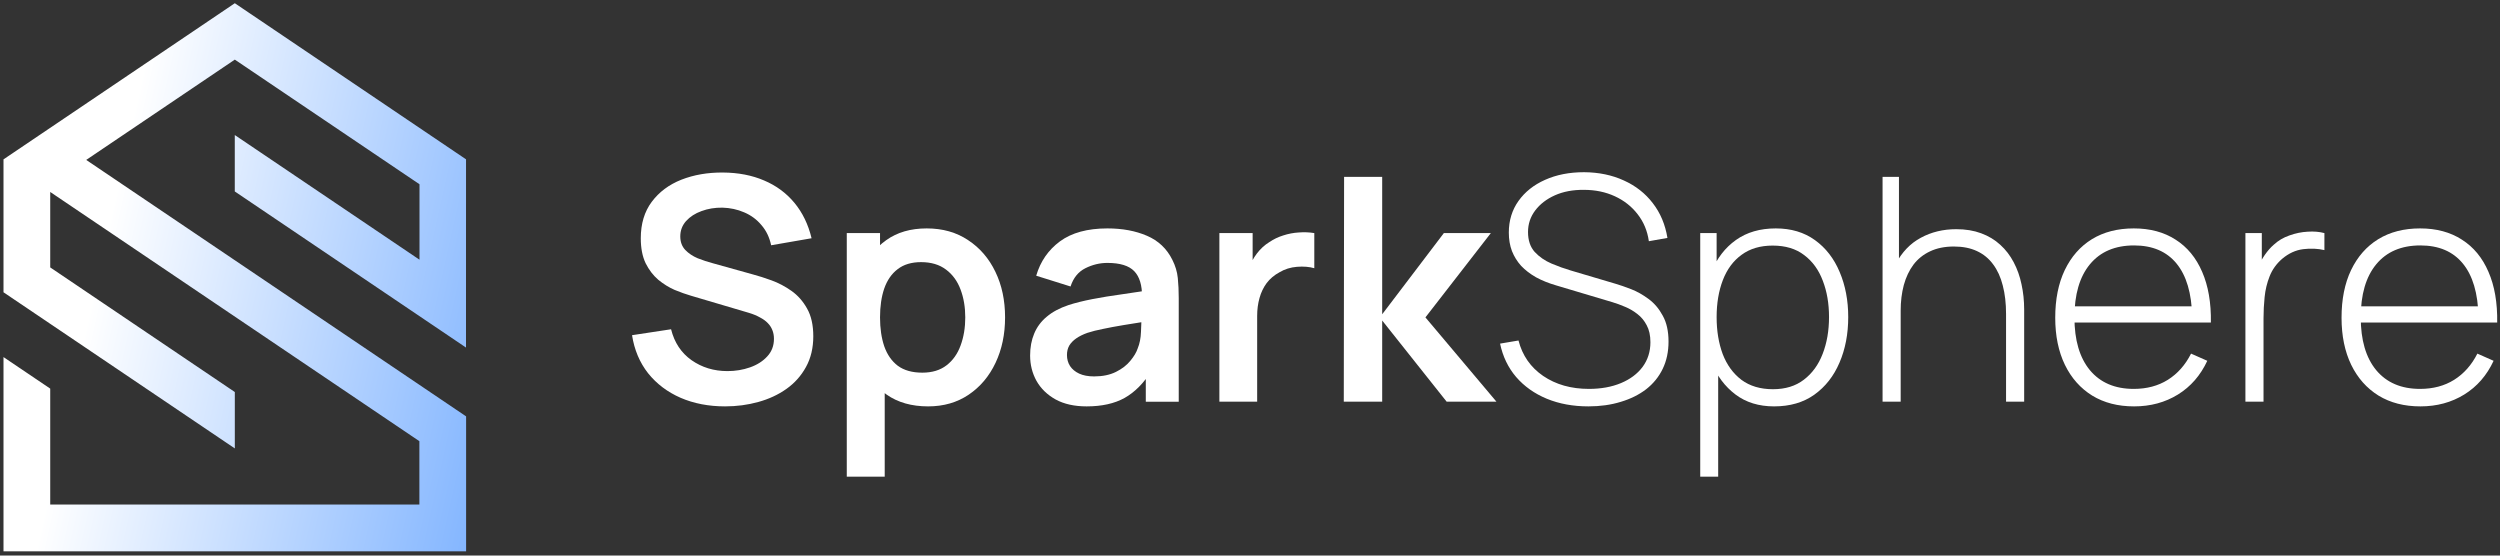 <?xml version="1.0" encoding="UTF-8"?>
<svg xmlns="http://www.w3.org/2000/svg" width="576" height="128" viewBox="0 0 576 128" fill="none">
  <rect x="0" y="0" width="576" height="128" fill="#333333" stroke="none"/>
  <path d="M557.657 93.631C553.94 93.631 550.727 92.803 548.017 91.149C545.307 89.47 543.209 87.108 541.723 84.063C540.236 80.993 539.492 77.373 539.492 73.2C539.492 68.956 540.224 65.299 541.687 62.23C543.173 59.136 545.259 56.762 547.945 55.108C550.655 53.453 553.868 52.626 557.585 52.626C561.35 52.626 564.563 53.489 567.225 55.216C569.91 56.918 571.948 59.388 573.339 62.625C574.754 65.863 575.425 69.759 575.353 74.315H571.037V72.876C570.917 67.553 569.718 63.501 567.44 60.719C565.162 57.937 561.901 56.547 557.657 56.547C553.269 56.547 549.875 57.997 547.478 60.899C545.104 63.776 543.917 67.853 543.917 73.128C543.917 78.356 545.104 82.408 547.478 85.286C549.875 88.163 553.245 89.602 557.585 89.602C560.582 89.602 563.196 88.907 565.426 87.516C567.68 86.101 569.467 84.087 570.785 81.473L574.526 83.128C572.968 86.485 570.714 89.075 567.764 90.897C564.815 92.719 561.446 93.631 557.657 93.631ZM542.334 74.315V70.575H573.016V74.315H542.334Z" fill="white"></path>
  <path d="M517.343 92.551V53.704H521.12V63.02L520.185 61.797C520.616 60.694 521.156 59.675 521.803 58.74C522.475 57.781 523.158 57.001 523.854 56.402C524.885 55.443 526.096 54.723 527.486 54.244C528.877 53.74 530.28 53.453 531.695 53.38C533.11 53.285 534.393 53.392 535.544 53.704V57.625C534.009 57.265 532.378 57.193 530.652 57.409C528.925 57.625 527.307 58.368 525.796 59.639C524.477 60.79 523.518 62.133 522.918 63.668C522.319 65.178 521.935 66.773 521.767 68.451C521.6 70.106 521.516 71.725 521.516 73.307V92.551H517.343Z" fill="white"></path>
  <path d="M491.69 93.631C487.973 93.631 484.76 92.803 482.051 91.149C479.341 89.47 477.243 87.108 475.756 84.063C474.269 80.993 473.526 77.373 473.526 73.2C473.526 68.956 474.257 65.299 475.72 62.23C477.207 59.136 479.293 56.762 481.979 55.108C484.688 53.453 487.901 52.626 491.618 52.626C495.383 52.626 498.596 53.489 501.258 55.216C503.944 56.918 505.982 59.388 507.373 62.625C508.787 65.863 509.459 69.759 509.387 74.315H505.071V72.876C504.951 67.553 503.752 63.501 501.474 60.719C499.196 57.937 495.935 56.547 491.69 56.547C487.302 56.547 483.909 57.997 481.511 60.899C479.137 63.776 477.95 67.853 477.95 73.128C477.95 78.356 479.137 82.408 481.511 85.286C483.909 88.163 487.278 89.602 491.618 89.602C494.616 89.602 497.229 88.907 499.46 87.516C501.714 86.101 503.5 84.087 504.819 81.473L508.56 83.128C507.001 86.485 504.747 89.075 501.798 90.897C498.848 92.719 495.479 93.631 491.69 93.631ZM476.367 74.315V70.575H507.049V74.315H476.367Z" fill="white"></path>
  <path d="M462.195 92.551V72.336C462.195 69.89 461.943 67.708 461.44 65.79C460.96 63.871 460.217 62.241 459.209 60.898C458.226 59.555 456.979 58.536 455.469 57.841C453.982 57.145 452.219 56.797 450.181 56.797C448.071 56.797 446.237 57.169 444.678 57.913C443.143 58.632 441.872 59.651 440.865 60.97C439.882 62.289 439.139 63.859 438.635 65.682C438.156 67.48 437.916 69.447 437.916 71.581L434.643 71.185C434.643 66.989 435.35 63.536 436.765 60.826C438.204 58.092 440.134 56.078 442.556 54.783C444.978 53.464 447.699 52.805 450.721 52.805C452.855 52.805 454.761 53.117 456.44 53.74C458.142 54.364 459.617 55.251 460.864 56.402C462.111 57.529 463.142 58.872 463.957 60.43C464.773 61.965 465.372 63.656 465.756 65.502C466.163 67.348 466.367 69.279 466.367 71.293V92.551H462.195ZM433.743 92.551V40.755H437.52V70.682H437.916V92.551H433.743Z" fill="white"></path>
  <path d="M408.746 93.631C405.245 93.631 402.284 92.719 399.862 90.897C397.44 89.075 395.594 86.617 394.323 83.523C393.052 80.43 392.416 76.941 392.416 73.056C392.416 69.148 393.052 65.659 394.323 62.589C395.594 59.496 397.476 57.062 399.97 55.288C402.464 53.513 405.521 52.626 409.142 52.626C412.667 52.626 415.676 53.525 418.17 55.324C420.664 57.122 422.558 59.568 423.853 62.661C425.172 65.755 425.831 69.22 425.831 73.056C425.831 76.941 425.16 80.442 423.817 83.559C422.498 86.653 420.568 89.111 418.026 90.933C415.508 92.731 412.415 93.631 408.746 93.631ZM391.733 109.817V53.705H395.51V83.631H395.869V109.817H391.733ZM408.494 89.674C411.348 89.674 413.722 88.943 415.616 87.48C417.535 86.017 418.973 84.039 419.933 81.545C420.916 79.027 421.407 76.198 421.407 73.056C421.407 69.939 420.928 67.145 419.969 64.676C419.033 62.182 417.607 60.215 415.688 58.777C413.794 57.314 411.372 56.583 408.422 56.583C405.569 56.583 403.183 57.29 401.265 58.705C399.346 60.096 397.908 62.038 396.948 64.532C395.989 67.026 395.51 69.867 395.51 73.056C395.51 76.222 395.977 79.063 396.912 81.581C397.872 84.075 399.31 86.053 401.229 87.516C403.171 88.955 405.593 89.674 408.494 89.674Z" fill="white"></path>
  <path d="M365.976 93.63C362.427 93.63 359.226 93.042 356.373 91.867C353.543 90.692 351.193 89.026 349.323 86.868C347.476 84.709 346.241 82.144 345.618 79.17L349.862 78.451C350.75 81.904 352.644 84.626 355.545 86.616C358.471 88.606 361.984 89.601 366.084 89.601C368.866 89.601 371.324 89.158 373.458 88.27C375.592 87.383 377.259 86.136 378.458 84.53C379.657 82.899 380.256 81.005 380.256 78.847C380.256 77.288 379.968 75.981 379.393 74.926C378.841 73.871 378.122 73.007 377.235 72.336C376.347 71.641 375.4 71.089 374.393 70.681C373.386 70.25 372.439 69.902 371.552 69.638L358.531 65.754C356.804 65.25 355.258 64.627 353.891 63.883C352.548 63.116 351.409 62.241 350.474 61.258C349.563 60.251 348.855 59.111 348.352 57.841C347.872 56.57 347.632 55.155 347.632 53.596C347.632 50.815 348.376 48.381 349.862 46.295C351.349 44.208 353.387 42.59 355.977 41.439C358.591 40.264 361.588 39.676 364.969 39.676C368.374 39.7 371.432 40.336 374.141 41.583C376.851 42.806 379.069 44.544 380.796 46.798C382.546 49.052 383.673 51.726 384.177 54.819L379.896 55.575C379.561 53.201 378.697 51.126 377.307 49.352C375.94 47.578 374.189 46.199 372.055 45.215C369.921 44.232 367.547 43.741 364.933 43.741C362.415 43.717 360.185 44.136 358.243 45C356.325 45.863 354.814 47.026 353.711 48.489C352.608 49.951 352.056 51.606 352.056 53.452C352.056 55.371 352.572 56.905 353.603 58.056C354.658 59.183 355.941 60.071 357.452 60.718C358.986 61.366 360.449 61.893 361.84 62.301L372.271 65.394C373.254 65.682 374.429 66.09 375.796 66.617C377.163 67.145 378.506 67.9 379.824 68.883C381.143 69.842 382.234 71.125 383.098 72.732C383.985 74.314 384.429 76.305 384.429 78.703C384.429 81.029 383.985 83.115 383.098 84.961C382.21 86.808 380.94 88.378 379.285 89.673C377.63 90.944 375.676 91.915 373.422 92.587C371.168 93.282 368.686 93.63 365.976 93.63Z" fill="white"></path>
  <path d="M309.607 92.551L309.679 40.755H318.456V72.408L332.663 53.704H343.49L328.419 73.127L344.785 92.551H333.311L318.456 73.847V92.551H309.607Z" fill="white"></path>
  <path d="M280.946 92.55V53.704H288.607V63.164L287.672 61.941C288.151 60.646 288.787 59.471 289.578 58.416C290.393 57.337 291.365 56.45 292.492 55.754C293.451 55.107 294.506 54.603 295.657 54.244C296.832 53.86 298.031 53.632 299.254 53.56C300.477 53.464 301.664 53.512 302.815 53.704V61.797C301.664 61.461 300.333 61.353 298.822 61.473C297.335 61.593 295.993 62.013 294.794 62.732C293.595 63.38 292.612 64.207 291.844 65.214C291.101 66.221 290.549 67.372 290.19 68.667C289.83 69.938 289.65 71.317 289.65 72.804V92.55H280.946Z" fill="white"></path>
  <path d="M250.36 93.631C247.554 93.631 245.18 93.103 243.238 92.048C241.295 90.969 239.821 89.542 238.814 87.768C237.83 85.993 237.339 84.039 237.339 81.905C237.339 80.034 237.651 78.356 238.274 76.869C238.898 75.358 239.857 74.064 241.152 72.984C242.446 71.881 244.125 70.982 246.187 70.287C247.746 69.783 249.568 69.328 251.655 68.92C253.765 68.512 256.043 68.141 258.489 67.805C260.958 67.445 263.536 67.061 266.222 66.654L263.129 68.416C263.153 65.731 262.553 63.752 261.33 62.481C260.107 61.211 258.045 60.575 255.144 60.575C253.393 60.575 251.702 60.983 250.072 61.798C248.441 62.613 247.302 64.016 246.655 66.006L238.742 63.525C239.701 60.239 241.523 57.602 244.209 55.611C246.919 53.621 250.563 52.626 255.144 52.626C258.597 52.626 261.63 53.19 264.244 54.316C266.881 55.444 268.836 57.29 270.107 59.856C270.802 61.223 271.222 62.625 271.366 64.064C271.509 65.479 271.581 67.026 271.581 68.704V92.552H263.992V84.135L265.251 85.502C263.5 88.307 261.45 90.369 259.1 91.688C256.774 92.983 253.861 93.631 250.36 93.631ZM252.086 86.725C254.052 86.725 255.731 86.377 257.122 85.681C258.513 84.986 259.616 84.135 260.431 83.128C261.27 82.121 261.834 81.173 262.121 80.286C262.577 79.183 262.829 77.924 262.877 76.509C262.949 75.071 262.985 73.908 262.985 73.02L265.646 73.812C263.033 74.219 260.791 74.579 258.92 74.891C257.05 75.203 255.443 75.502 254.1 75.79C252.758 76.054 251.571 76.353 250.539 76.689C249.532 77.049 248.681 77.469 247.986 77.948C247.29 78.428 246.751 78.979 246.367 79.603C246.007 80.226 245.828 80.957 245.828 81.797C245.828 82.756 246.067 83.607 246.547 84.351C247.027 85.07 247.722 85.645 248.633 86.077C249.568 86.509 250.719 86.725 252.086 86.725Z" fill="white"></path>
  <path d="M213.836 93.631C210.048 93.631 206.87 92.731 204.305 90.933C201.739 89.135 199.809 86.689 198.514 83.595C197.219 80.478 196.571 76.989 196.571 73.128C196.571 69.22 197.219 65.719 198.514 62.625C199.809 59.532 201.703 57.098 204.197 55.324C206.715 53.525 209.82 52.626 213.513 52.626C217.182 52.626 220.359 53.525 223.045 55.324C225.754 57.098 227.852 59.532 229.339 62.625C230.826 65.695 231.569 69.196 231.569 73.128C231.569 77.013 230.838 80.502 229.375 83.595C227.912 86.689 225.85 89.135 223.188 90.933C220.527 92.731 217.409 93.631 213.836 93.631ZM195.097 109.817V53.705H202.758V80.969H203.837V109.817H195.097ZM212.506 85.861C214.76 85.861 216.618 85.298 218.081 84.171C219.544 83.044 220.623 81.521 221.318 79.603C222.037 77.66 222.397 75.502 222.397 73.128C222.397 70.778 222.037 68.644 221.318 66.726C220.599 64.784 219.484 63.249 217.973 62.122C216.462 60.971 214.544 60.395 212.218 60.395C210.012 60.395 208.213 60.935 206.823 62.014C205.432 63.069 204.401 64.556 203.729 66.474C203.082 68.368 202.758 70.587 202.758 73.128C202.758 75.646 203.082 77.864 203.729 79.783C204.401 81.701 205.444 83.2 206.859 84.279C208.297 85.334 210.18 85.861 212.506 85.861Z" fill="white"></path>
  <path d="M167.06 93.63C163.272 93.63 159.855 92.971 156.809 91.652C153.788 90.333 151.294 88.451 149.328 86.005C147.385 83.535 146.15 80.61 145.623 77.228L154.615 75.862C155.382 78.931 156.953 81.305 159.327 82.984C161.725 84.662 164.483 85.501 167.6 85.501C169.446 85.501 171.185 85.214 172.815 84.638C174.446 84.063 175.765 83.223 176.772 82.12C177.803 81.017 178.319 79.662 178.319 78.056C178.319 77.336 178.199 76.677 177.959 76.078C177.719 75.454 177.359 74.903 176.88 74.423C176.424 73.943 175.825 73.512 175.081 73.128C174.362 72.72 173.523 72.373 172.564 72.085L159.183 68.128C158.032 67.793 156.785 67.349 155.442 66.797C154.123 66.222 152.865 65.443 151.666 64.46C150.491 63.452 149.519 62.181 148.752 60.647C148.009 59.088 147.637 57.17 147.637 54.892C147.637 51.559 148.476 48.765 150.155 46.511C151.857 44.233 154.135 42.53 156.989 41.403C159.867 40.276 163.056 39.725 166.557 39.749C170.106 39.773 173.271 40.384 176.053 41.583C178.834 42.758 181.16 44.473 183.031 46.727C184.901 48.981 186.22 51.703 186.987 54.892L177.671 56.51C177.287 54.688 176.544 53.141 175.441 51.87C174.362 50.575 173.031 49.592 171.449 48.921C169.89 48.249 168.223 47.89 166.449 47.842C164.722 47.818 163.116 48.082 161.629 48.633C160.166 49.161 158.979 49.928 158.068 50.935C157.181 51.942 156.737 53.117 156.737 54.46C156.737 55.731 157.121 56.774 157.888 57.589C158.656 58.381 159.603 59.016 160.73 59.496C161.881 59.951 163.044 60.335 164.219 60.647L173.499 63.236C174.77 63.572 176.196 64.028 177.779 64.603C179.362 65.179 180.884 65.982 182.347 67.013C183.81 68.044 185.009 69.399 185.944 71.078C186.903 72.756 187.383 74.891 187.383 77.48C187.383 80.166 186.819 82.528 185.692 84.566C184.589 86.58 183.09 88.259 181.196 89.602C179.302 90.945 177.132 91.952 174.686 92.623C172.264 93.295 169.722 93.63 167.06 93.63Z" fill="white"></path>
  <path d="M54.103 31.117C72.692 43.659 87.847 53.895 96.652 59.837V42.455L54.103 13.736L19.864 36.846L105.013 94.327L107.391 95.932V98.792V121.637V127.033H102.004H6.192H0.806V121.637V82.272L11.571 89.537V116.242H96.626V101.652L11.571 44.231V61.612L54.103 90.323V103.316L3.184 68.946L0.806 67.341V64.481V39.578V36.718L3.184 35.113L51.094 2.774L54.103 0.742L57.111 2.774L105.022 35.121L107.374 36.709V39.586L107.366 69.962V80.078L98.996 74.427C98.936 74.384 80.713 62.082 54.094 44.111V31.117H54.103Z" fill="url(#paint0_linear_115_13266)"></path>
  <defs>
    <linearGradient id="paint0_linear_115_13266" x1="0.806" y1="0.742" x2="129.224" y2="29.485" gradientUnits="userSpaceOnUse">
      <stop offset="0.264" stop-color="white"></stop>
      <stop offset="1" stop-color="#84B6FF"></stop>
    </linearGradient>
  </defs>
</svg>
